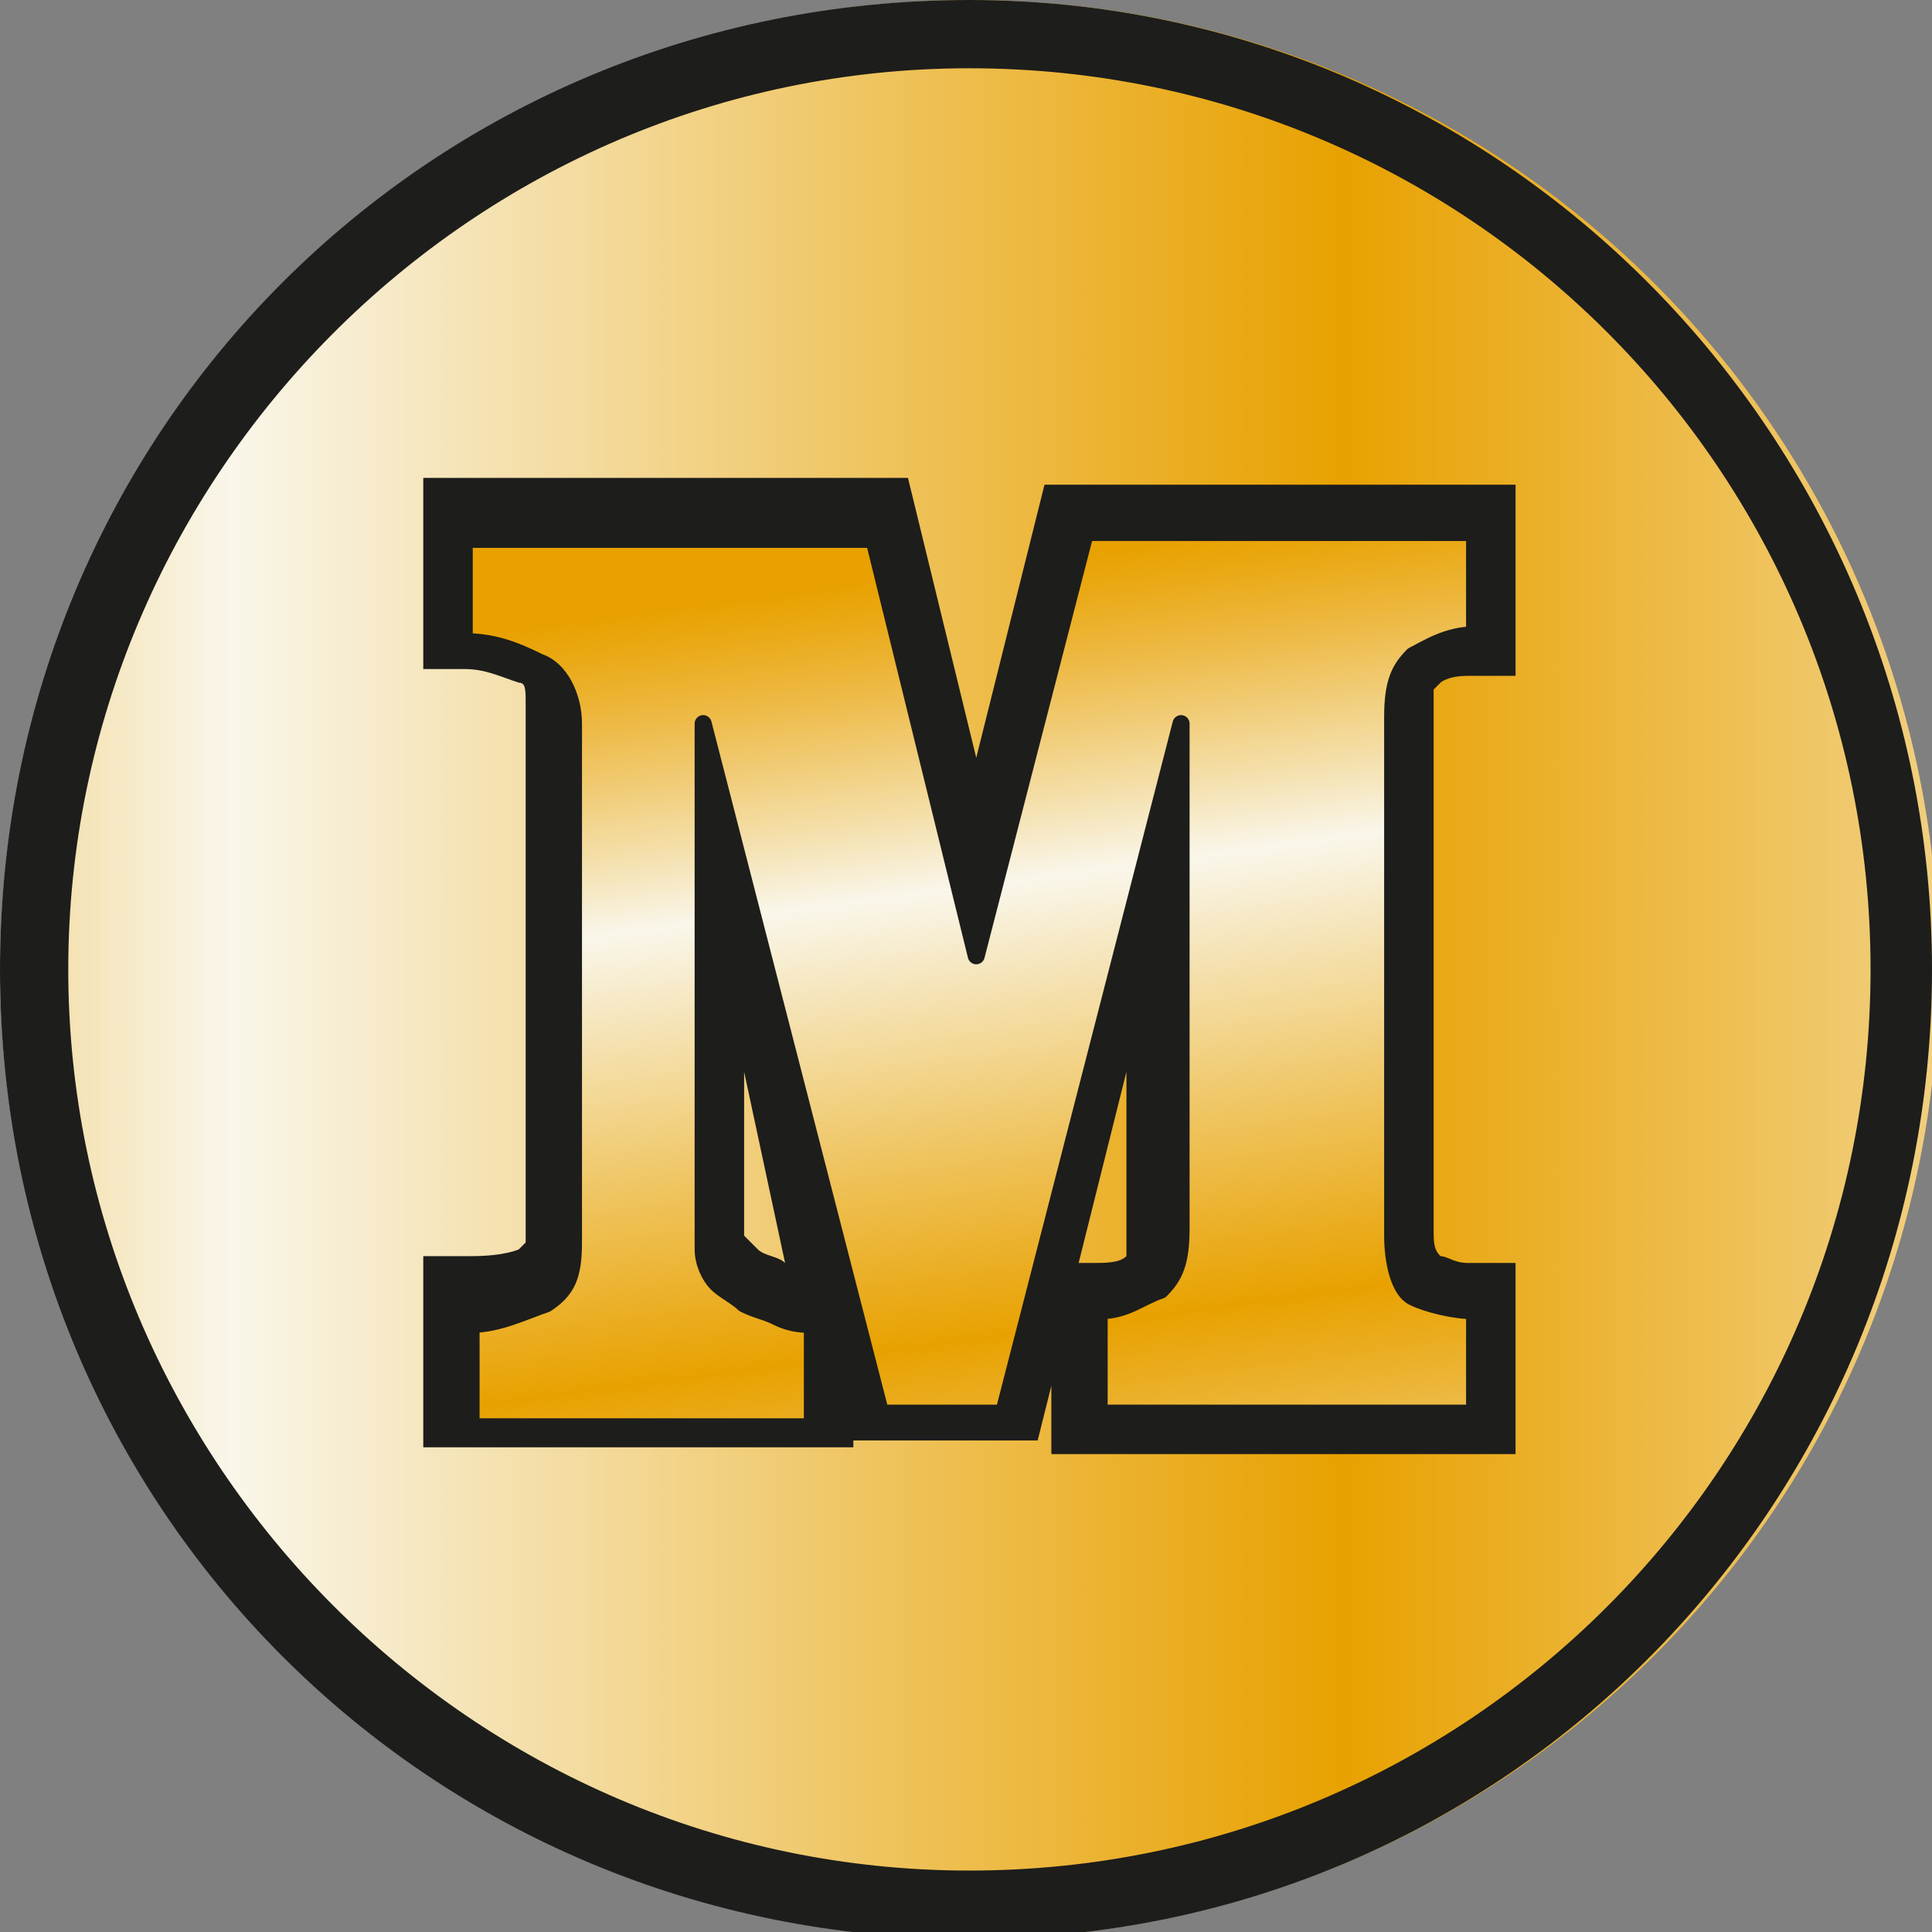 <?xml version="1.0" encoding="UTF-8"?> <svg xmlns="http://www.w3.org/2000/svg" xmlns:xlink="http://www.w3.org/1999/xlink" version="1.1" id="Слой_1" x="0px" y="0px" viewBox="0 0 28.3 28.3" style="enable-background:new 0 0 28.3 28.3;" xml:space="preserve"><rect x="0" y="0" width="28.3" height="28.3" fill="#808080" stroke="none"/> <style type="text/css"> .st0{clip-path:url(#SVGID_00000106125219407591119660000011005764487845582473_);fill:url(#SVGID_00000100379226418923963810000000518073266681843328_);} .st1{fill:#F8D91C;} .st2{fill:#1D1D1B;} .st3{fill:url(#SVGID_00000046326386327172617250000004825469616582074518_);stroke:#1D1D1B;stroke-width:0.25;stroke-linejoin:round;stroke-miterlimit:10;} </style> <g> <defs> <circle id="SVGID_1_" cx="14.2" cy="14.2" r="14.2"></circle> </defs> <clipPath id="SVGID_00000010990327258318433300000014089052662296688257_"> <use xlink:href="#SVGID_1_" style="overflow:visible;"></use> </clipPath> <linearGradient id="SVGID_00000023994024480932510980000003131677097535528843_" gradientUnits="userSpaceOnUse" x1="-10.693" y1="14.321" x2="50.39" y2="14.321" gradientTransform="matrix(1 0 0 -1 0 28.535)"> <stop offset="0" style="stop-color:#E8A100"></stop> <stop offset="4.241940e-02" style="stop-color:#E8A100"></stop> <stop offset="6.549923e-02" style="stop-color:#EAA916"></stop> <stop offset="0.114" style="stop-color:#EEBD4E"></stop> <stop offset="0.182" style="stop-color:#F4DEA7"></stop> <stop offset="0.23" style="stop-color:#F9F6EA"></stop> <stop offset="0.401" style="stop-color:#EEBF51"></stop> <stop offset="0.497" style="stop-color:#E8A100"></stop> <stop offset="0.758" style="stop-color:#F9F6EA"></stop> <stop offset="0.97" style="stop-color:#E8A100"></stop> <stop offset="1" style="stop-color:#E8A100"></stop> </linearGradient> <path style="clip-path:url(#SVGID_00000010990327258318433300000014089052662296688257_);fill:url(#SVGID_00000023994024480932510980000003131677097535528843_);" d=" M50.4,23c0,3-2.5,5.5-5.6,5.5H-5c-3.1,0-5.6-2.4-5.6-5.5V5.5c0-3,2.5-5.5,5.6-5.5h49.8c3.1,0,5.6,2.4,5.6,5.5V23z"></path> </g> <g> <path class="st1" d="M14.3,13.9l1.5-6.1h5.7v1.5c-0.3,0-0.7,0.1-0.9,0.3c-0.2,0.1-0.3,0.5-0.3,0.9V18c0,0.5,0.1,0.7,0.3,0.9 c0.2,0.1,0.5,0.2,0.9,0.2v1.5H16v-1.5c0.3,0,0.6-0.1,0.9-0.3c0.3-0.1,0.3-0.5,0.3-0.9v-7.7l-2.6,10.1h-1.8l-2.6-10.1V18 c0,0.2,0.1,0.4,0.2,0.5c0.1,0.1,0.3,0.3,0.4,0.3c0.1,0.1,0.3,0.1,0.5,0.2c0.2,0.1,0.3,0.1,0.5,0.1v1.5h-5v-1.5 c0.5,0,0.9-0.1,1.1-0.3c0.3-0.1,0.4-0.5,0.4-0.9v-7.6c0-0.5-0.1-0.7-0.5-0.9C7.6,9.3,7.2,9.2,6.8,9.2V7.7h5.9L14.3,13.9z"></path> <path class="st2" d="M22.2,21.3h-6.8v-1l-0.2,0.8h-2.7v0.1H6.2v-2.8h0.7c0.5,0,0.7-0.1,0.7-0.1l0.1-0.1l0,0c0,0,0-0.1,0-0.3v-7.6 c0-0.2,0-0.3-0.1-0.3C7.3,9.9,7.1,9.8,6.8,9.8H6.2V7h7.1l1,4.1l1-4h6.9v2.8h-0.7c-0.3,0-0.4,0.1-0.4,0.1L21,10.1c0,0,0,0.1,0,0.4 V18c0,0.2,0,0.3,0.1,0.4c0.1,0,0.2,0.1,0.4,0.1h0.7V21.3z M16.7,20h4.1v-0.2c-0.2,0-0.4-0.1-0.6-0.2l-0.1-0.1 c-0.4-0.4-0.5-0.8-0.5-1.4v-7.6c0-0.7,0.2-1.2,0.6-1.4c0.2-0.2,0.4-0.3,0.6-0.3V8.4h-4.5L15,14.1l-1.3,0l-1.4-5.7H7.5v0.2 C7.7,8.7,8,8.7,8.1,8.8l0.1,0C9,9.3,9,9.9,9,10.4V18c0,0.7-0.3,1.2-0.7,1.4c-0.2,0.2-0.5,0.3-0.8,0.3v0.2h3.7v-0.2c0,0,0,0,0,0 c-0.2-0.1-0.5-0.2-0.6-0.2c-0.2-0.1-0.4-0.3-0.6-0.5c-0.3-0.3-0.4-0.6-0.4-1v-7.6l1.3-0.2l2.5,9.6h0.8l2.5-9.6l1.3,0.2V18 c0,0.3,0,1.1-0.6,1.4c-0.2,0.1-0.4,0.2-0.6,0.3V20z M15.8,18.5H16c0.2,0,0.4,0,0.5-0.1l0,0c0,0,0-0.1,0-0.3v-2.4L15.8,18.5z M10.9,15.7V18c0,0,0,0.1,0,0.1c0.1,0.1,0.2,0.2,0.2,0.2c0.1,0.1,0.3,0.1,0.4,0.2c0,0,0,0,0,0L10.9,15.7z"></path> </g> <linearGradient id="SVGID_00000099641412673261523050000000314849567205065383_" gradientUnits="userSpaceOnUse" x1="13.261" y1="21.133" x2="16.517" y2="-3.29" gradientTransform="matrix(1 0 0 -1 0 28.535)"> <stop offset="0" style="stop-color:#E8A100"></stop> <stop offset="4.241940e-02" style="stop-color:#E8A100"></stop> <stop offset="6.549923e-02" style="stop-color:#EAA916"></stop> <stop offset="0.114" style="stop-color:#EEBD4E"></stop> <stop offset="0.182" style="stop-color:#F4DEA7"></stop> <stop offset="0.23" style="stop-color:#F9F6EA"></stop> <stop offset="0.401" style="stop-color:#EEBF51"></stop> <stop offset="0.497" style="stop-color:#E8A100"></stop> <stop offset="0.758" style="stop-color:#F9F6EA"></stop> <stop offset="0.97" style="stop-color:#E8A100"></stop> <stop offset="1" style="stop-color:#E8A100"></stop> </linearGradient> <path style="fill:url(#SVGID_00000099641412673261523050000000314849567205065383_);stroke:#1D1D1B;stroke-width:0.25;stroke-linejoin:round;stroke-miterlimit:10;" d=" M14.3,14l-1.5-6.1H6.8v1.5c0.4,0,0.7,0.1,1.1,0.3c0.3,0.1,0.5,0.5,0.5,0.9v7.6c0,0.5-0.1,0.7-0.4,0.9c-0.3,0.1-0.7,0.3-1.1,0.3v1.5 h5v-1.5c-0.1,0-0.3,0-0.5-0.1c-0.2-0.1-0.3-0.1-0.5-0.2c-0.1-0.1-0.3-0.2-0.4-0.3c-0.1-0.1-0.2-0.3-0.2-0.5v-7.7l2.6,10.1h1.8 l2.6-10.1V18c0,0.5-0.1,0.7-0.3,0.9c-0.3,0.1-0.5,0.3-0.9,0.3v1.5h5.5v-1.5c-0.3,0-0.7-0.1-0.9-0.2s-0.3-0.5-0.3-0.9v-7.6 c0-0.5,0.1-0.7,0.3-0.9c0.2-0.1,0.5-0.3,0.9-0.3V7.8h-5.7L14.3,14z"></path> <g> <path class="st2" d="M14.2,1c7.3,0,13.2,5.9,13.2,13.2s-5.9,13.2-13.2,13.2S1,21.4,1,14.2S6.9,1,14.2,1 M14.2,0C6.3,0,0,6.3,0,14.2 s6.3,14.2,14.2,14.2S28.3,22,28.3,14.2S22,0,14.2,0L14.2,0z"></path> </g> </svg> 